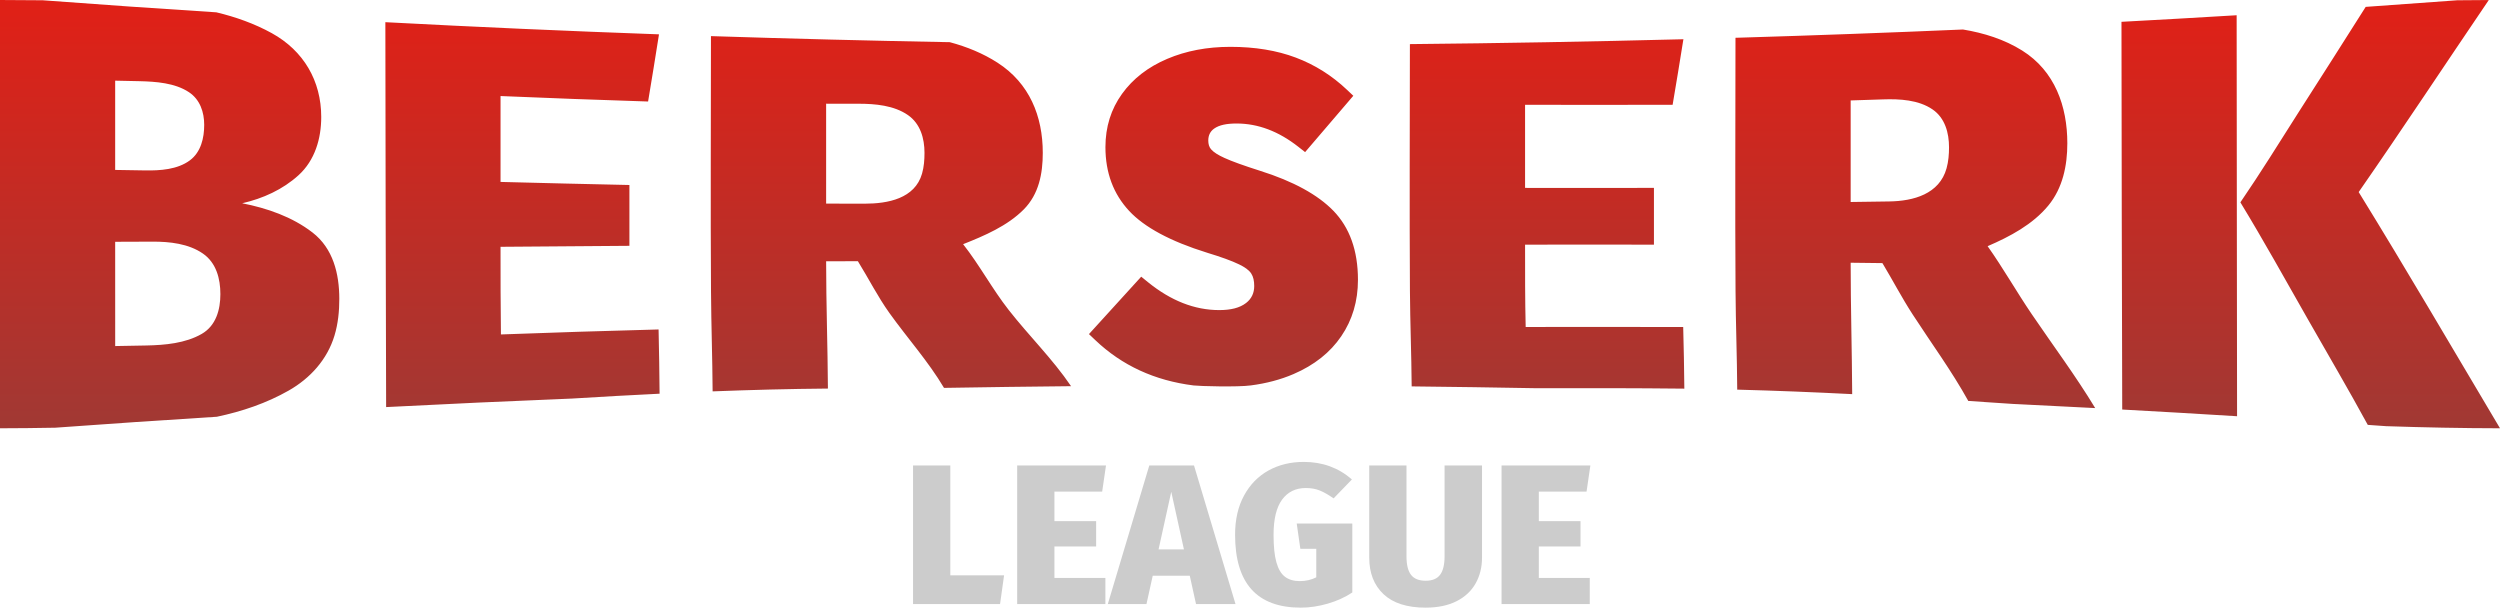 <?xml version="1.0" encoding="UTF-8" standalone="no"?>
<!DOCTYPE svg PUBLIC "-//W3C//DTD SVG 1.1//EN" "http://www.w3.org/Graphics/SVG/1.1/DTD/svg11.dtd">
<svg width="100%" height="100%" viewBox="0 0 144 35" version="1.1" xmlns="http://www.w3.org/2000/svg" xmlns:xlink="http://www.w3.org/1999/xlink" xml:space="preserve" xmlns:serif="http://www.serif.com/" style="fill-rule:evenodd;clip-rule:evenodd;stroke-linejoin:round;stroke-miterlimit:2;">
    <path d="M3.179,24.636C2.119,24.656 1.06,24.667 0,24.669L0,0C0.821,0.001 1.642,0.006 2.462,0.016C5.779,0.265 9.113,0.496 12.463,0.71C13.578,0.977 14.657,1.361 15.653,1.909C17.491,2.923 18.503,4.659 18.503,6.738C18.503,7.982 18.142,9.232 17.195,10.093C16.287,10.918 15.143,11.436 13.949,11.708C15.389,11.991 16.833,12.49 18.001,13.393C19.191,14.312 19.541,15.773 19.544,17.205C19.545,17.921 19.474,18.642 19.266,19.33C18.85,20.706 17.873,21.788 16.627,22.497C15.348,23.225 13.941,23.7 12.491,24.005C9.368,24.201 6.261,24.411 3.179,24.636ZM141.538,0.016C142.143,0.009 142.749,0.004 143.354,0.002C140.853,3.686 138.4,7.405 135.86,11.063C138.633,15.562 141.298,20.128 144,24.669C141.808,24.665 139.617,24.621 137.427,24.547L137.39,24.544C137.131,24.526 136.872,24.507 136.613,24.489L136.384,24.473C135.263,22.415 134.076,20.395 132.916,18.359C131.637,16.115 130.39,13.862 129.046,11.655C130.21,9.955 131.291,8.207 132.396,6.47C133.685,4.445 134.987,2.428 136.264,0.396C138.031,0.274 139.793,0.147 141.538,0.016ZM128.831,0.878C128.832,8.577 128.851,16.275 128.855,23.975L128.806,23.972C126.622,23.837 124.437,23.709 122.252,23.59L122.24,23.589C122.225,16.146 122.198,8.702 122.197,1.257L122.28,1.252C124.381,1.14 126.48,1.02 128.579,0.893L128.831,0.878ZM113.065,1.699C114.279,1.9 115.45,2.269 116.477,2.911C118.361,4.09 119.078,6.125 119.078,8.254C119.078,9.534 118.816,10.828 117.984,11.839C117.087,12.929 115.769,13.628 114.487,14.18C115.386,15.451 116.152,16.805 117.026,18.092C118.25,19.895 119.555,21.64 120.683,23.505L120.674,23.505C119.178,23.426 117.683,23.35 116.187,23.278L115.969,23.268C115.104,23.209 114.239,23.151 113.374,23.095C112.414,21.362 111.243,19.767 110.166,18.107C109.543,17.146 109.017,16.135 108.427,15.155C107.818,15.148 107.208,15.14 106.598,15.133C106.598,17.657 106.673,20.179 106.686,22.702C104.48,22.59 102.272,22.501 100.064,22.443C100.053,20.548 99.979,18.653 99.967,16.758C99.935,11.898 99.963,7.037 99.964,2.176L100.215,2.169C104.487,2.041 108.758,1.885 113.028,1.701L113.065,1.699ZM22.197,1.278C27.415,1.554 32.669,1.788 37.958,1.978C37.758,3.269 37.542,4.557 37.33,5.847C34.496,5.76 31.663,5.65 28.831,5.532L28.831,10.479C31.305,10.543 33.78,10.604 36.254,10.656L36.254,14.159C33.78,14.177 31.305,14.196 28.831,14.216C28.831,15.898 28.831,17.581 28.854,19.264C31.88,19.155 34.907,19.053 37.934,18.977C37.958,20.21 37.986,21.443 37.992,22.677C36.31,22.759 34.629,22.854 32.947,22.957C29.359,23.101 25.788,23.265 22.241,23.448C22.226,16.058 22.198,8.668 22.197,1.278ZM41.104,2.085C45.591,2.23 50.078,2.344 54.566,2.427L54.706,2.429C55.685,2.691 56.62,3.071 57.465,3.616C59.296,4.798 60.064,6.689 60.064,8.804C60.064,9.999 59.839,11.185 58.971,12.061C58.027,13.013 56.706,13.578 55.475,14.065C56.429,15.277 57.15,16.641 58.102,17.855C59.269,19.346 60.629,20.674 61.693,22.244C59.243,22.268 56.8,22.301 54.375,22.342C53.464,20.807 52.269,19.481 51.233,18.033C50.55,17.078 50.03,16.04 49.414,15.045C48.805,15.045 48.195,15.047 47.585,15.05C47.585,17.495 47.674,19.937 47.688,22.381C45.473,22.4 43.259,22.458 41.047,22.543C41.035,20.623 40.966,18.703 40.954,16.783C40.922,11.883 40.95,6.981 40.951,2.08L41.104,2.085ZM96.964,2.259C96.768,3.52 96.553,4.778 96.343,6.036C93.51,6.045 90.677,6.037 87.844,6.037L87.844,10.823C90.318,10.823 92.793,10.831 95.267,10.822L95.267,14.092C92.793,14.084 90.318,14.092 87.844,14.092C87.844,15.673 87.841,17.254 87.879,18.834C90.903,18.834 93.927,18.825 96.952,18.836C96.979,20.019 97.012,21.202 97.018,22.386C94.155,22.354 91.291,22.354 88.428,22.36C86.064,22.317 83.692,22.282 81.312,22.256C81.299,20.42 81.224,18.585 81.212,16.748C81.183,12.013 81.207,7.277 81.21,2.541L81.289,2.54C86.433,2.49 91.578,2.398 96.721,2.266L96.964,2.259ZM68.751,22.202C66.505,21.921 64.619,21.048 63.09,19.592L62.724,19.244L65.734,15.937L66.12,16.251C67.435,17.317 68.801,17.861 70.227,17.861C70.889,17.861 71.409,17.737 71.775,17.451C72.089,17.207 72.243,16.881 72.243,16.475C72.243,16.184 72.193,15.941 72.07,15.753C71.94,15.554 71.7,15.387 71.369,15.227C70.95,15.024 70.339,14.802 69.533,14.558L69.531,14.557C67.4,13.896 65.911,13.083 65.044,12.154C64.135,11.179 63.673,9.955 63.673,8.475C63.673,7.31 63.994,6.288 64.63,5.405C65.257,4.535 66.124,3.86 67.237,3.388C68.316,2.93 69.526,2.698 70.868,2.698C72.291,2.698 73.545,2.906 74.634,3.316C75.735,3.73 76.721,4.351 77.594,5.179L77.951,5.517L75.174,8.762L74.777,8.45C73.648,7.565 72.467,7.114 71.228,7.114C70.663,7.114 70.227,7.198 69.931,7.41C69.704,7.572 69.597,7.802 69.597,8.094C69.597,8.295 69.643,8.465 69.755,8.596C69.906,8.773 70.167,8.932 70.524,9.095C70.956,9.293 71.638,9.538 72.568,9.834C74.501,10.442 75.907,11.22 76.802,12.14C77.734,13.101 78.218,14.423 78.218,16.119C78.218,17.347 77.895,18.429 77.256,19.368C76.622,20.301 75.706,21.031 74.503,21.548C73.765,21.865 72.946,22.083 72.046,22.2C71.304,22.303 69.095,22.245 68.751,22.202ZM8.429,19.9C9.497,19.878 10.678,19.776 11.621,19.232C12.446,18.756 12.694,17.832 12.694,16.94C12.694,16.052 12.457,15.138 11.69,14.607C10.86,14.031 9.771,13.915 8.786,13.919C8.068,13.922 7.351,13.925 6.634,13.927C6.634,15.929 6.633,17.931 6.635,19.933C7.233,19.923 7.831,19.912 8.429,19.9ZM47.585,11.728C48.326,11.731 49.068,11.732 49.809,11.732C51.133,11.732 52.695,11.443 53.109,10.003C53.221,9.615 53.251,9.206 53.251,8.804C53.251,7.971 53.015,7.129 52.301,6.631C51.492,6.068 50.409,5.975 49.45,5.975C48.828,5.975 48.207,5.976 47.585,5.973L47.585,11.728ZM106.598,11.635C107.339,11.625 108.081,11.614 108.822,11.603C110.216,11.583 111.711,11.177 112.122,9.694C112.231,9.302 112.264,8.891 112.264,8.486C112.264,7.654 112.034,6.795 111.314,6.302C110.503,5.747 109.415,5.692 108.463,5.725C107.842,5.746 107.22,5.766 106.598,5.785L106.598,11.635ZM6.634,4.646L6.634,9.788C7.208,9.797 7.781,9.806 8.355,9.816C9.216,9.831 10.221,9.769 10.937,9.236C11.577,8.76 11.762,7.946 11.762,7.192C11.762,6.458 11.522,5.734 10.883,5.31C10.074,4.773 8.975,4.699 8.032,4.676C7.566,4.666 7.1,4.655 6.634,4.646Z" style="fill:url(#_Linear1);fill-rule:nonzero;"/>
    <path d="M54.738,26.812L54.738,33.14L57.835,33.14L57.603,34.793L52.591,34.793L52.591,26.812L54.738,26.812Z" style="fill:rgb(204,204,204);fill-rule:nonzero;"/>
    <path d="M63.705,26.812L63.485,28.317L60.735,28.317L60.735,30.016L63.137,30.016L63.137,31.475L60.735,31.475L60.735,33.289L63.67,33.289L63.67,34.793L58.589,34.793L58.589,26.812L63.705,26.812Z" style="fill:rgb(204,204,204);fill-rule:nonzero;"/>
    <path d="M68.891,34.793L68.531,33.162L66.397,33.162L66.037,34.793L63.81,34.793L66.199,26.812L68.775,26.812L71.165,34.793L68.891,34.793ZM66.733,31.647L68.195,31.647L67.464,28.328L66.733,31.647Z" style="fill:rgb(204,204,204);fill-rule:nonzero;"/>
    <path d="M75.097,26.606C76.173,26.606 77.097,26.942 77.87,27.616L76.815,28.707C76.521,28.5 76.256,28.349 76.02,28.253C75.784,28.158 75.515,28.11 75.214,28.11C74.634,28.11 74.179,28.332 73.85,28.776C73.522,29.22 73.357,29.898 73.357,30.808C73.357,31.475 73.411,32.001 73.52,32.387C73.628,32.774 73.792,33.052 74.013,33.22C74.233,33.388 74.517,33.472 74.865,33.472C75.214,33.472 75.531,33.4 75.817,33.254L75.817,31.612L74.9,31.612L74.691,30.154L77.893,30.154L77.893,34.127C77.476,34.403 77.004,34.617 76.478,34.77C75.952,34.923 75.434,35 74.923,35C72.402,35 71.141,33.599 71.141,30.797C71.141,29.924 71.314,29.172 71.658,28.541C72.002,27.909 72.472,27.428 73.067,27.099C73.663,26.77 74.34,26.606 75.097,26.606Z" style="fill:rgb(204,204,204);fill-rule:nonzero;"/>
    <path d="M85.364,32.118C85.364,32.669 85.243,33.162 84.999,33.599C84.755,34.035 84.39,34.378 83.902,34.627C83.415,34.875 82.82,35 82.116,35C81.049,35 80.241,34.742 79.691,34.225C79.142,33.708 78.868,33.006 78.868,32.118L78.868,26.812L81.014,26.812L81.014,32.049C81.014,32.531 81.101,32.885 81.275,33.111C81.449,33.337 81.729,33.45 82.116,33.45C82.503,33.45 82.781,33.335 82.951,33.105C83.122,32.876 83.207,32.523 83.207,32.049L83.207,26.812L85.364,26.812L85.364,32.118Z" style="fill:rgb(204,204,204);fill-rule:nonzero;"/>
    <path d="M91.606,26.812L91.385,28.317L88.636,28.317L88.636,30.016L91.037,30.016L91.037,31.475L88.636,31.475L88.636,33.289L91.571,33.289L91.571,34.793L86.489,34.793L86.489,26.812L91.606,26.812Z" style="fill:rgb(204,204,204);fill-rule:nonzero;"/>
    <defs>
        <linearGradient id="_Linear1" x1="0" y1="0" x2="1" y2="0" gradientUnits="userSpaceOnUse" gradientTransform="matrix(3.08182e-15,50.33,-50.33,3.08182e-15,72.099,-1.988)"><stop offset="0" style="stop-color:rgb(230,30,20);stop-opacity:1"/><stop offset="1" style="stop-color:rgb(99,80,80);stop-opacity:1"/></linearGradient>
    </defs>
</svg>
